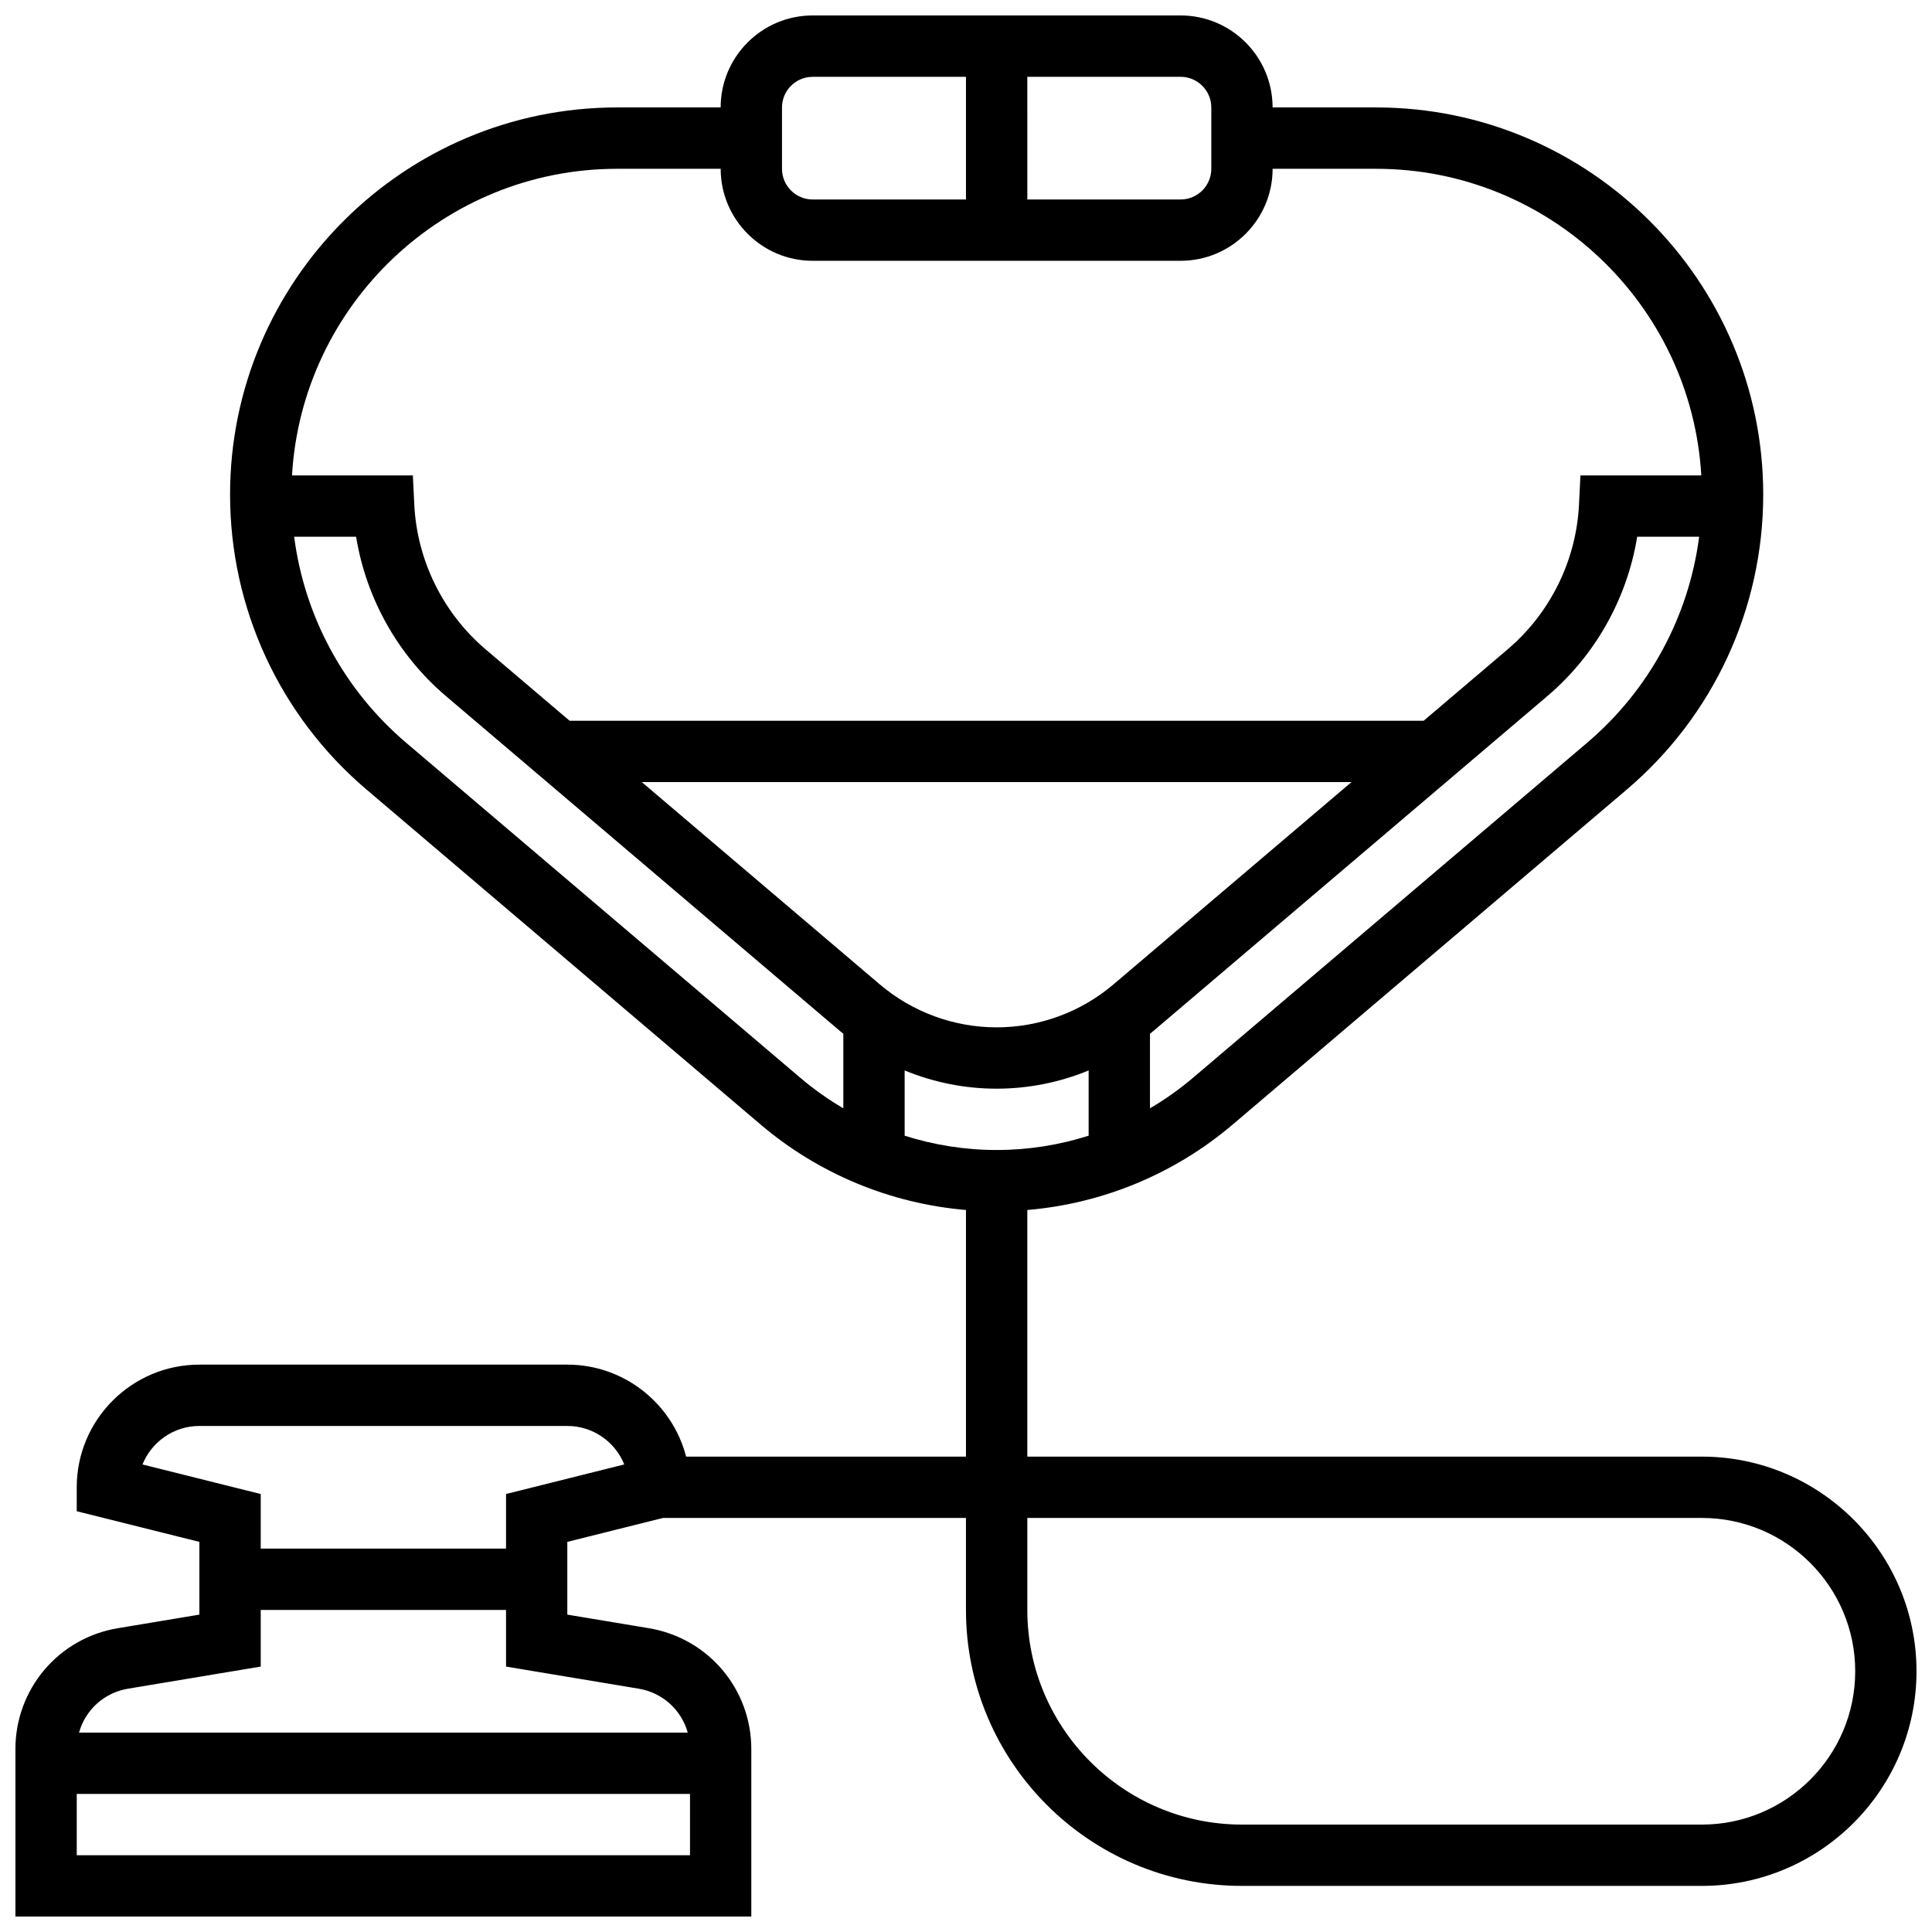 <?xml version="1.0" encoding="UTF-8"?>
<!-- Uploaded to: ICON Repo, www.svgrepo.com, Generator: ICON Repo Mixer Tools -->
<svg width="800px" height="800px" version="1.1" viewBox="144 144 512 512" xmlns="http://www.w3.org/2000/svg">
 <defs>
  <clipPath id="a">
   <path d="m148.09 148.09h503.81v503.81h-503.81z"/>
  </clipPath>
 </defs>
 <g clip-path="url(#a)">
  <path d="m595.02 530.02h-178.77v-65.359c19.973-1.691 39.043-9.574 54.406-22.633l104.47-88.801c22.969-19.527 36.145-48.016 36.145-78.164 0-56.566-46.02-102.59-102.59-102.59h-27.43c0-13.441-10.938-24.379-24.379-24.379h-97.512c-13.441 0-24.379 10.934-24.379 24.379h-27.43c-56.562 0-102.58 46.02-102.58 102.59 0 30.148 13.176 58.641 36.145 78.164l104.47 88.801c15.363 13.059 34.434 20.941 54.406 22.633v65.359h-74.164c-3.617-14.004-16.359-24.379-31.477-24.379h-97.512c-17.922 0-32.504 14.582-32.504 32.504v6.344l32.504 8.125v19.277l-21.598 3.598c-15.734 2.625-27.156 16.109-27.156 32.062v44.355h195.02v-44.355c0-15.957-11.422-29.438-27.16-32.062l-21.598-3.598v-19.277l25.379-6.344h80.262v24.379c0 40.324 32.809 73.133 73.133 73.133h121.89c31.363 0 56.883-25.516 56.883-56.883-0.004-31.363-25.52-56.879-56.883-56.879zm-430.68 105.64v-16.25h162.52v16.25zm148.94-44.137c6.367 1.062 11.32 5.68 12.98 11.633h-161.32c1.66-5.953 6.613-10.57 12.98-11.633l35.176-5.863v-15.008h65.008v15.008zm-35.176-51.594v14.469h-65.008v-14.469l-31.336-7.832c2.406-5.977 8.262-10.203 15.082-10.203h97.512c6.824 0 12.676 4.227 15.082 10.199zm160.97-135.05c-8.629 7.34-19.625 11.379-30.953 11.379s-22.324-4.043-30.957-11.379l-63.094-53.629h188.1zm-30.953 27.633c8.418 0 16.699-1.672 24.379-4.832v17.289c-7.828 2.496-16.047 3.793-24.379 3.793-8.328 0-16.551-1.301-24.379-3.793v-17.289c7.68 3.16 15.957 4.832 24.379 4.832zm156.48-91.668-104.47 88.801c-3.566 3.031-7.379 5.727-11.375 8.07v-19.762c0.281-0.23 0.57-0.453 0.852-0.691l104.47-88.801c12.715-10.805 21.141-25.887 23.793-42.219h16.422c-2.75 21.141-13.227 40.609-29.691 54.602zm-99.594-168.36v16.25c0 4.481-3.644 8.125-8.125 8.125h-40.629l-0.004-32.504h40.629c4.481 0 8.129 3.648 8.129 8.129zm-113.77 0c0-4.481 3.644-8.125 8.125-8.125h40.629v32.504h-40.629c-4.481 0-8.125-3.644-8.125-8.125zm-43.68 16.25h27.43c0 13.441 10.938 24.379 24.379 24.379h97.512c13.441 0 24.379-10.934 24.379-24.379h27.43c45.898 0 83.535 36.008 86.172 81.258h-32.031l-0.379 7.727c-0.723 14.785-7.613 28.766-18.902 38.359l-22.258 18.926h-226.34l-22.258-18.918c-11.285-9.594-18.18-23.574-18.902-38.359l-0.379-7.731h-32.027c2.637-45.25 40.27-81.262 86.172-81.262zm-55.914 152.11c-16.465-13.992-26.945-33.461-29.691-54.602h16.422c2.652 16.336 11.082 31.414 23.793 42.219l104.47 88.801c0.281 0.238 0.57 0.461 0.852 0.691v19.762c-3.996-2.344-7.809-5.039-11.375-8.07zm343.38 286.69h-121.89c-31.363 0-56.883-25.516-56.883-56.883v-24.379h178.77c22.402 0 40.629 18.227 40.629 40.629 0.004 22.406-18.223 40.633-40.625 40.633z"/>
 </g>
</svg>
